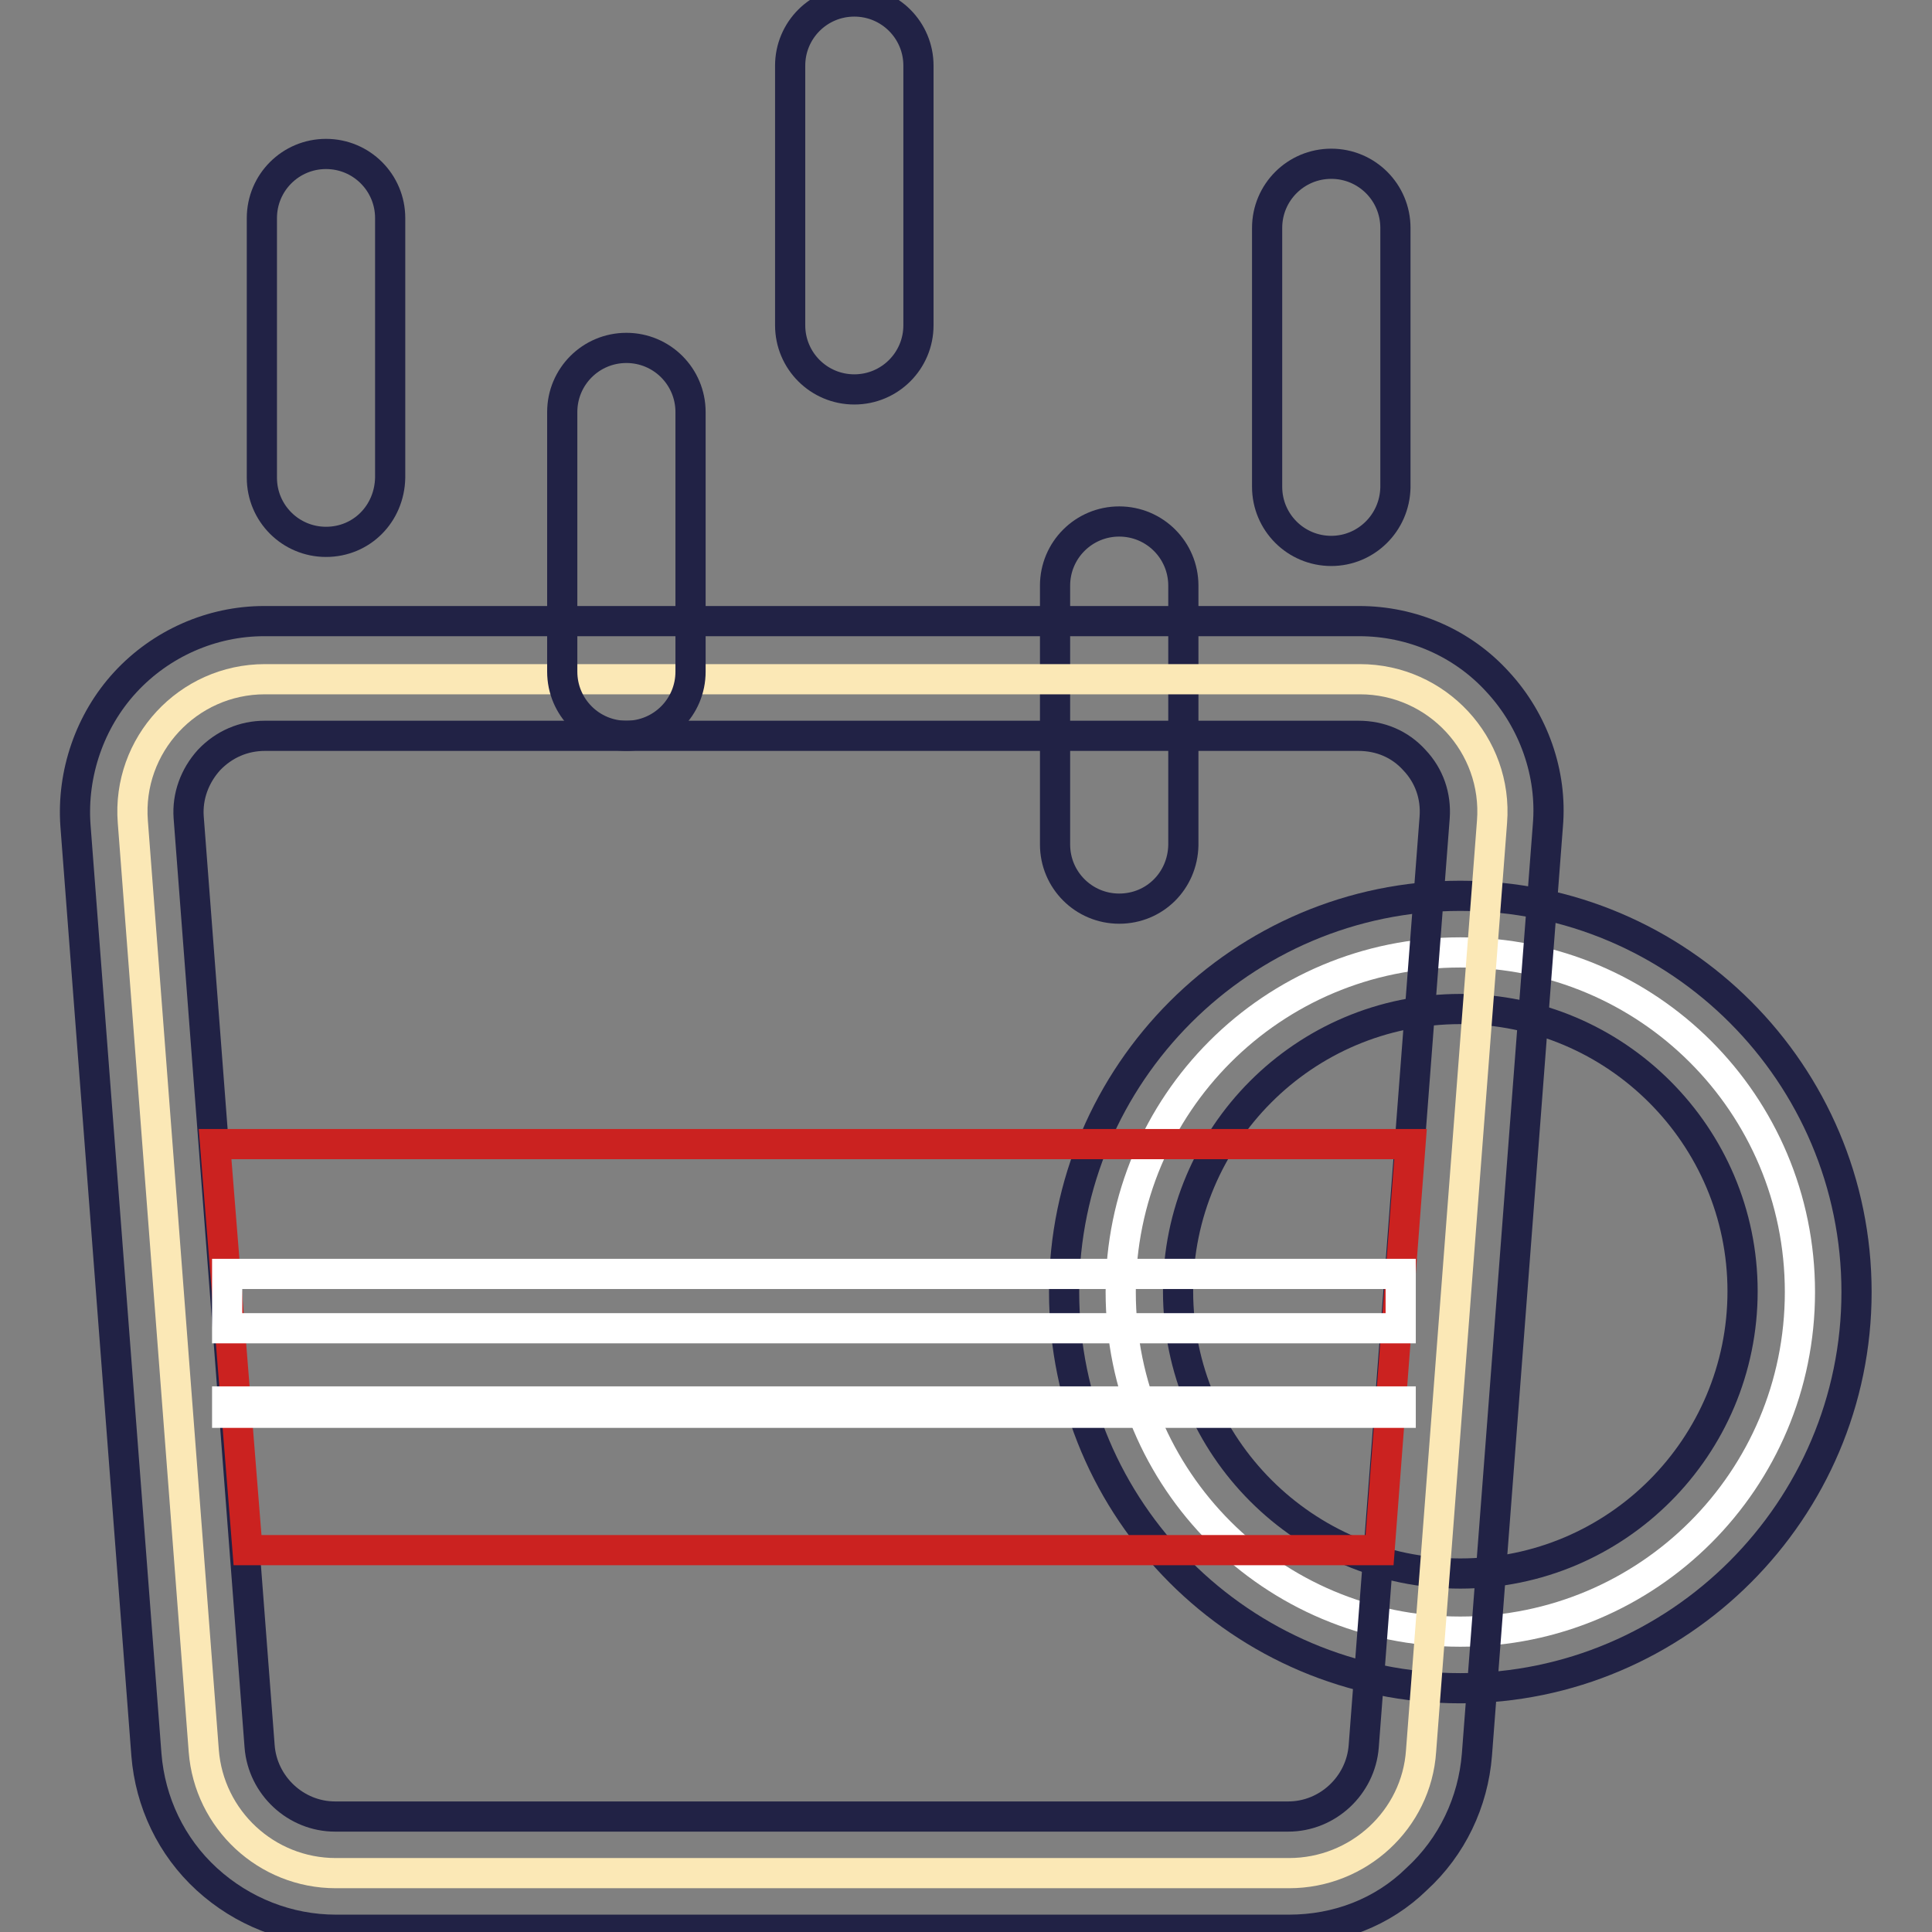 <?xml version="1.0" encoding="utf-8"?>
<!-- Svg Vector Icons : http://www.onlinewebfonts.com/icon -->
<!DOCTYPE svg PUBLIC "-//W3C//DTD SVG 1.1//EN" "http://www.w3.org/Graphics/SVG/1.1/DTD/svg11.dtd">
<svg version="1.1" xmlns="http://www.w3.org/2000/svg" xmlns:xlink="http://www.w3.org/1999/xlink" x="0px" y="0px" viewBox="0 0 256 256" enable-background="new 0 0 256 256" xml:space="preserve">
<rect x="0" y="0" width="256" height="256" fill="#808080" stroke="none"/>
<g> <path stroke-width="4" fill-opacity="0" stroke="#212245"  d="M148.3,120.4c-4.7,0-8.5-3.8-8.5-8.5V77.6c0-4.7,3.8-8.5,8.5-8.5c4.7,0,8.5,3.8,8.5,8.5V112 C156.7,116.7,153,120.4,148.3,120.4z"/> <path stroke-width="4" fill-opacity="0" stroke="#ffffff"  d="M148.5,171.2c0,24.9,20.1,45,45,45c24.9,0,45-20.1,45-45s-20.1-45-45-45 C168.6,126.2,148.5,146.3,148.5,171.2z"/> <path stroke-width="4" fill-opacity="0" stroke="#212245"  d="M193.5,223.7c-29,0-52.5-23.6-52.5-52.5s23.6-52.5,52.5-52.5c29,0,52.5,23.6,52.5,52.5 S222.4,223.7,193.5,223.7z M193.5,133.7c-20.7,0-37.4,16.8-37.4,37.4s16.8,37.4,37.4,37.4c20.7,0,37.4-16.8,37.4-37.4 S214.1,133.7,193.5,133.7z"/> <path stroke-width="4" fill-opacity="0" stroke="#fbe8b6"  d="M170.8,248.2H44.5c-9.2,0-16.8-7.1-17.5-16.2l-9.4-123.1c-0.8-10.2,7.3-18.9,17.5-18.9h145.1 c10.2,0,18.3,8.7,17.5,18.9l-9.4,123.1C187.7,241.1,180,248.2,170.8,248.2z"/> <path stroke-width="4" fill-opacity="0" stroke="#212245"  d="M170.8,255.7H44.5c-6.3,0-12.4-2.4-17.1-6.7c-4.7-4.3-7.5-10.2-8-16.5l-9.4-123.1c-0.5-6.9,1.9-13.9,6.6-19 c4.7-5.1,11.4-8.1,18.4-8.1h145.1c7,0,13.7,2.9,18.4,8.1c4.7,5.1,7.2,12.1,6.6,19l-9.4,123.1c-0.5,6.3-3.3,12.2-8,16.5 C183.2,253.4,177.2,255.7,170.8,255.7z M35.1,97.5c-2.8,0-5.4,1.1-7.4,3.2c-1.9,2.1-2.9,4.8-2.7,7.6l9.4,123.1 c0.4,5.2,4.8,9.3,10,9.3h126.3c5.2,0,9.6-4.1,10-9.3l9.4-123.1c0.2-2.8-0.7-5.5-2.7-7.6c-1.9-2.1-4.5-3.2-7.4-3.2H35.1z"/> <path stroke-width="4" fill-opacity="0" stroke="#cb2220"  d="M186.9,151.6l-4.1,53.8h-150l-4.3-53.8H186.9z"/> <path stroke-width="4" fill-opacity="0" stroke="#ffffff"  d="M30.1,168.8h155.5v7.2H30.1V168.8z"/> <path stroke-width="4" fill-opacity="0" stroke="#ffffff"  d="M30.1,185.7h155.5v1.5H30.1V185.7z"/> <path stroke-width="4" fill-opacity="0" stroke="#212245"  d="M43.2,71.8c-4.7,0-8.5-3.8-8.5-8.5V28.9c0-4.7,3.8-8.5,8.5-8.5s8.5,3.8,8.5,8.5v34.4 C51.6,68.1,47.9,71.8,43.2,71.8z"/> <path stroke-width="4" fill-opacity="0" stroke="#212245"  d="M176.4,73c-4.7,0-8.5-3.8-8.5-8.5V30.2c0-4.7,3.8-8.5,8.5-8.5c4.7,0,8.5,3.8,8.5,8.5v34.4 C184.8,69.3,181,73,176.4,73z"/> <path stroke-width="4" fill-opacity="0" stroke="#212245"  d="M83,97.5c-4.7,0-8.5-3.8-8.5-8.5V54.6c0-4.7,3.8-8.5,8.5-8.5c4.7,0,8.5,3.8,8.5,8.5V89 C91.5,93.7,87.7,97.5,83,97.5z"/> <path stroke-width="4" fill-opacity="0" stroke="#212245"  d="M113.2,51.6c-4.7,0-8.5-3.8-8.5-8.5V8.7c0-4.7,3.8-8.5,8.5-8.5c4.7,0,8.5,3.8,8.5,8.5v34.4 C121.7,47.8,117.9,51.6,113.2,51.6z"/></g>
</svg>